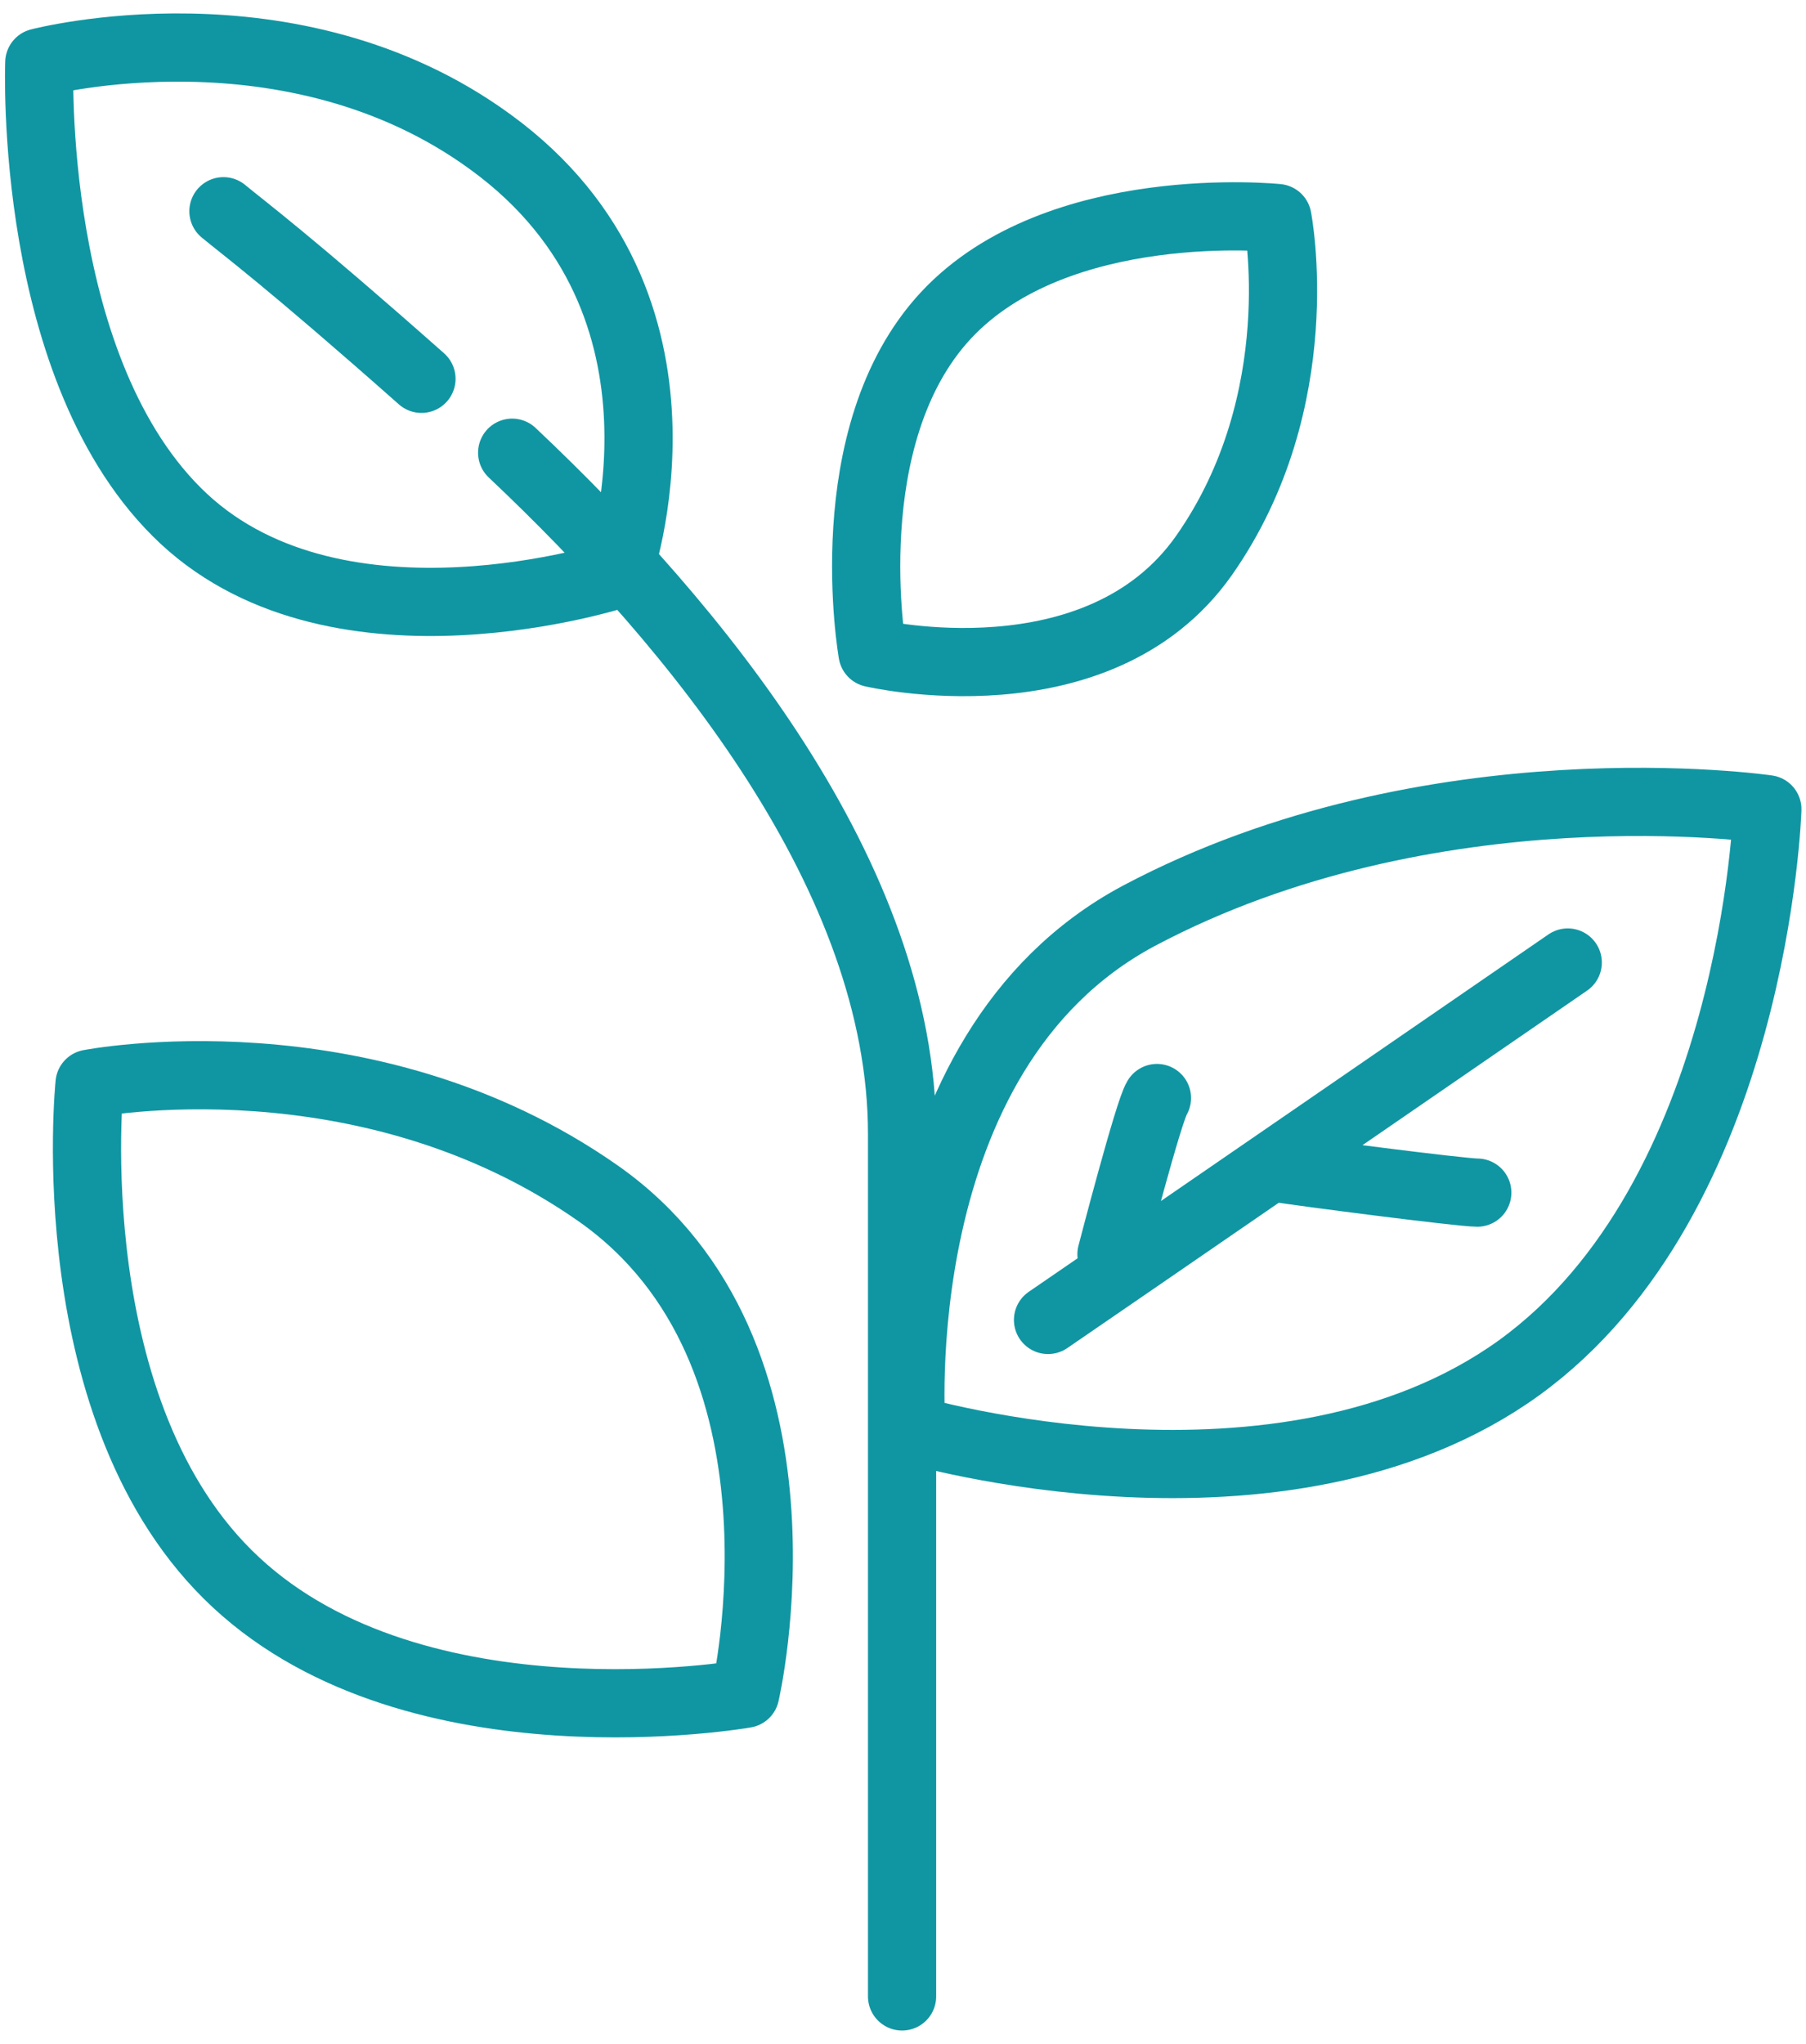 <?xml version="1.0" encoding="UTF-8"?> <svg xmlns="http://www.w3.org/2000/svg" width="76" height="86" viewBox="0 0 76 86" fill="none"> <path d="M21.553 19.048C29.34 26.396 37.961 36.919 37.961 47.711V84" stroke="#1096A2" stroke-width="2.87" stroke-linecap="round" stroke-linejoin="round"></path> <path d="M9.403 8.888C10.245 9.586 12.139 10.983 17.736 15.939" stroke="#1096A2" stroke-width="2.87" stroke-linecap="round" stroke-linejoin="round"></path> <path d="M63.917 57.556C53.938 64.751 38.353 60.149 38.353 60.149C38.353 60.149 37.119 44.306 47.92 38.536C60.262 31.983 74.374 34.049 74.374 34.049C74.374 34.049 73.867 50.362 63.917 57.556Z" stroke="#1096A2" stroke-width="2.87" stroke-linecap="round" stroke-linejoin="round"></path> <path d="M9.93 66.578C17.584 73.696 31.361 71.266 31.361 71.266C31.361 71.266 34.709 56.915 25.18 50.218C15.364 43.33 3.769 45.597 3.769 45.597C3.769 45.597 2.334 59.527 9.93 66.578Z" stroke="#1096A2" stroke-width="2.87" stroke-linecap="round" stroke-linejoin="round"></path> <path d="M7.738 21.832C14.34 27.965 26.002 24.157 26.002 24.157C26.002 24.157 30.059 12.829 20.645 5.979C12.254 -0.154 1.654 2.63 1.654 2.63C1.654 2.63 1.146 15.69 7.738 21.832Z" stroke="#1096A2" stroke-width="2.87" stroke-linecap="round" stroke-linejoin="round"></path> <path d="M39.808 13.269C35.101 18.33 36.718 27.477 36.718 27.477C36.718 27.477 46.209 29.706 50.667 23.372C55.259 16.828 53.757 9.175 53.757 9.175C53.757 9.175 44.515 8.218 39.808 13.269Z" stroke="#1096A2" stroke-width="2.87" stroke-linecap="round" stroke-linejoin="round"></path> <path d="M44.103 55.537C44.62 55.193 65.974 40.498 65.974 40.498" stroke="#1096A2" stroke-width="2.87" stroke-linecap="round" stroke-linejoin="round"></path> <path d="M48.687 46.2C48.343 46.717 46.773 52.773 46.773 52.773" stroke="#1096A2" stroke-width="2.87" stroke-linecap="round" stroke-linejoin="round"></path> <path d="M53.7 49.137C54.733 49.309 61.478 50.18 62.167 50.18" stroke="#1096A2" stroke-width="2.87" stroke-linecap="round" stroke-linejoin="round"></path> </svg> 